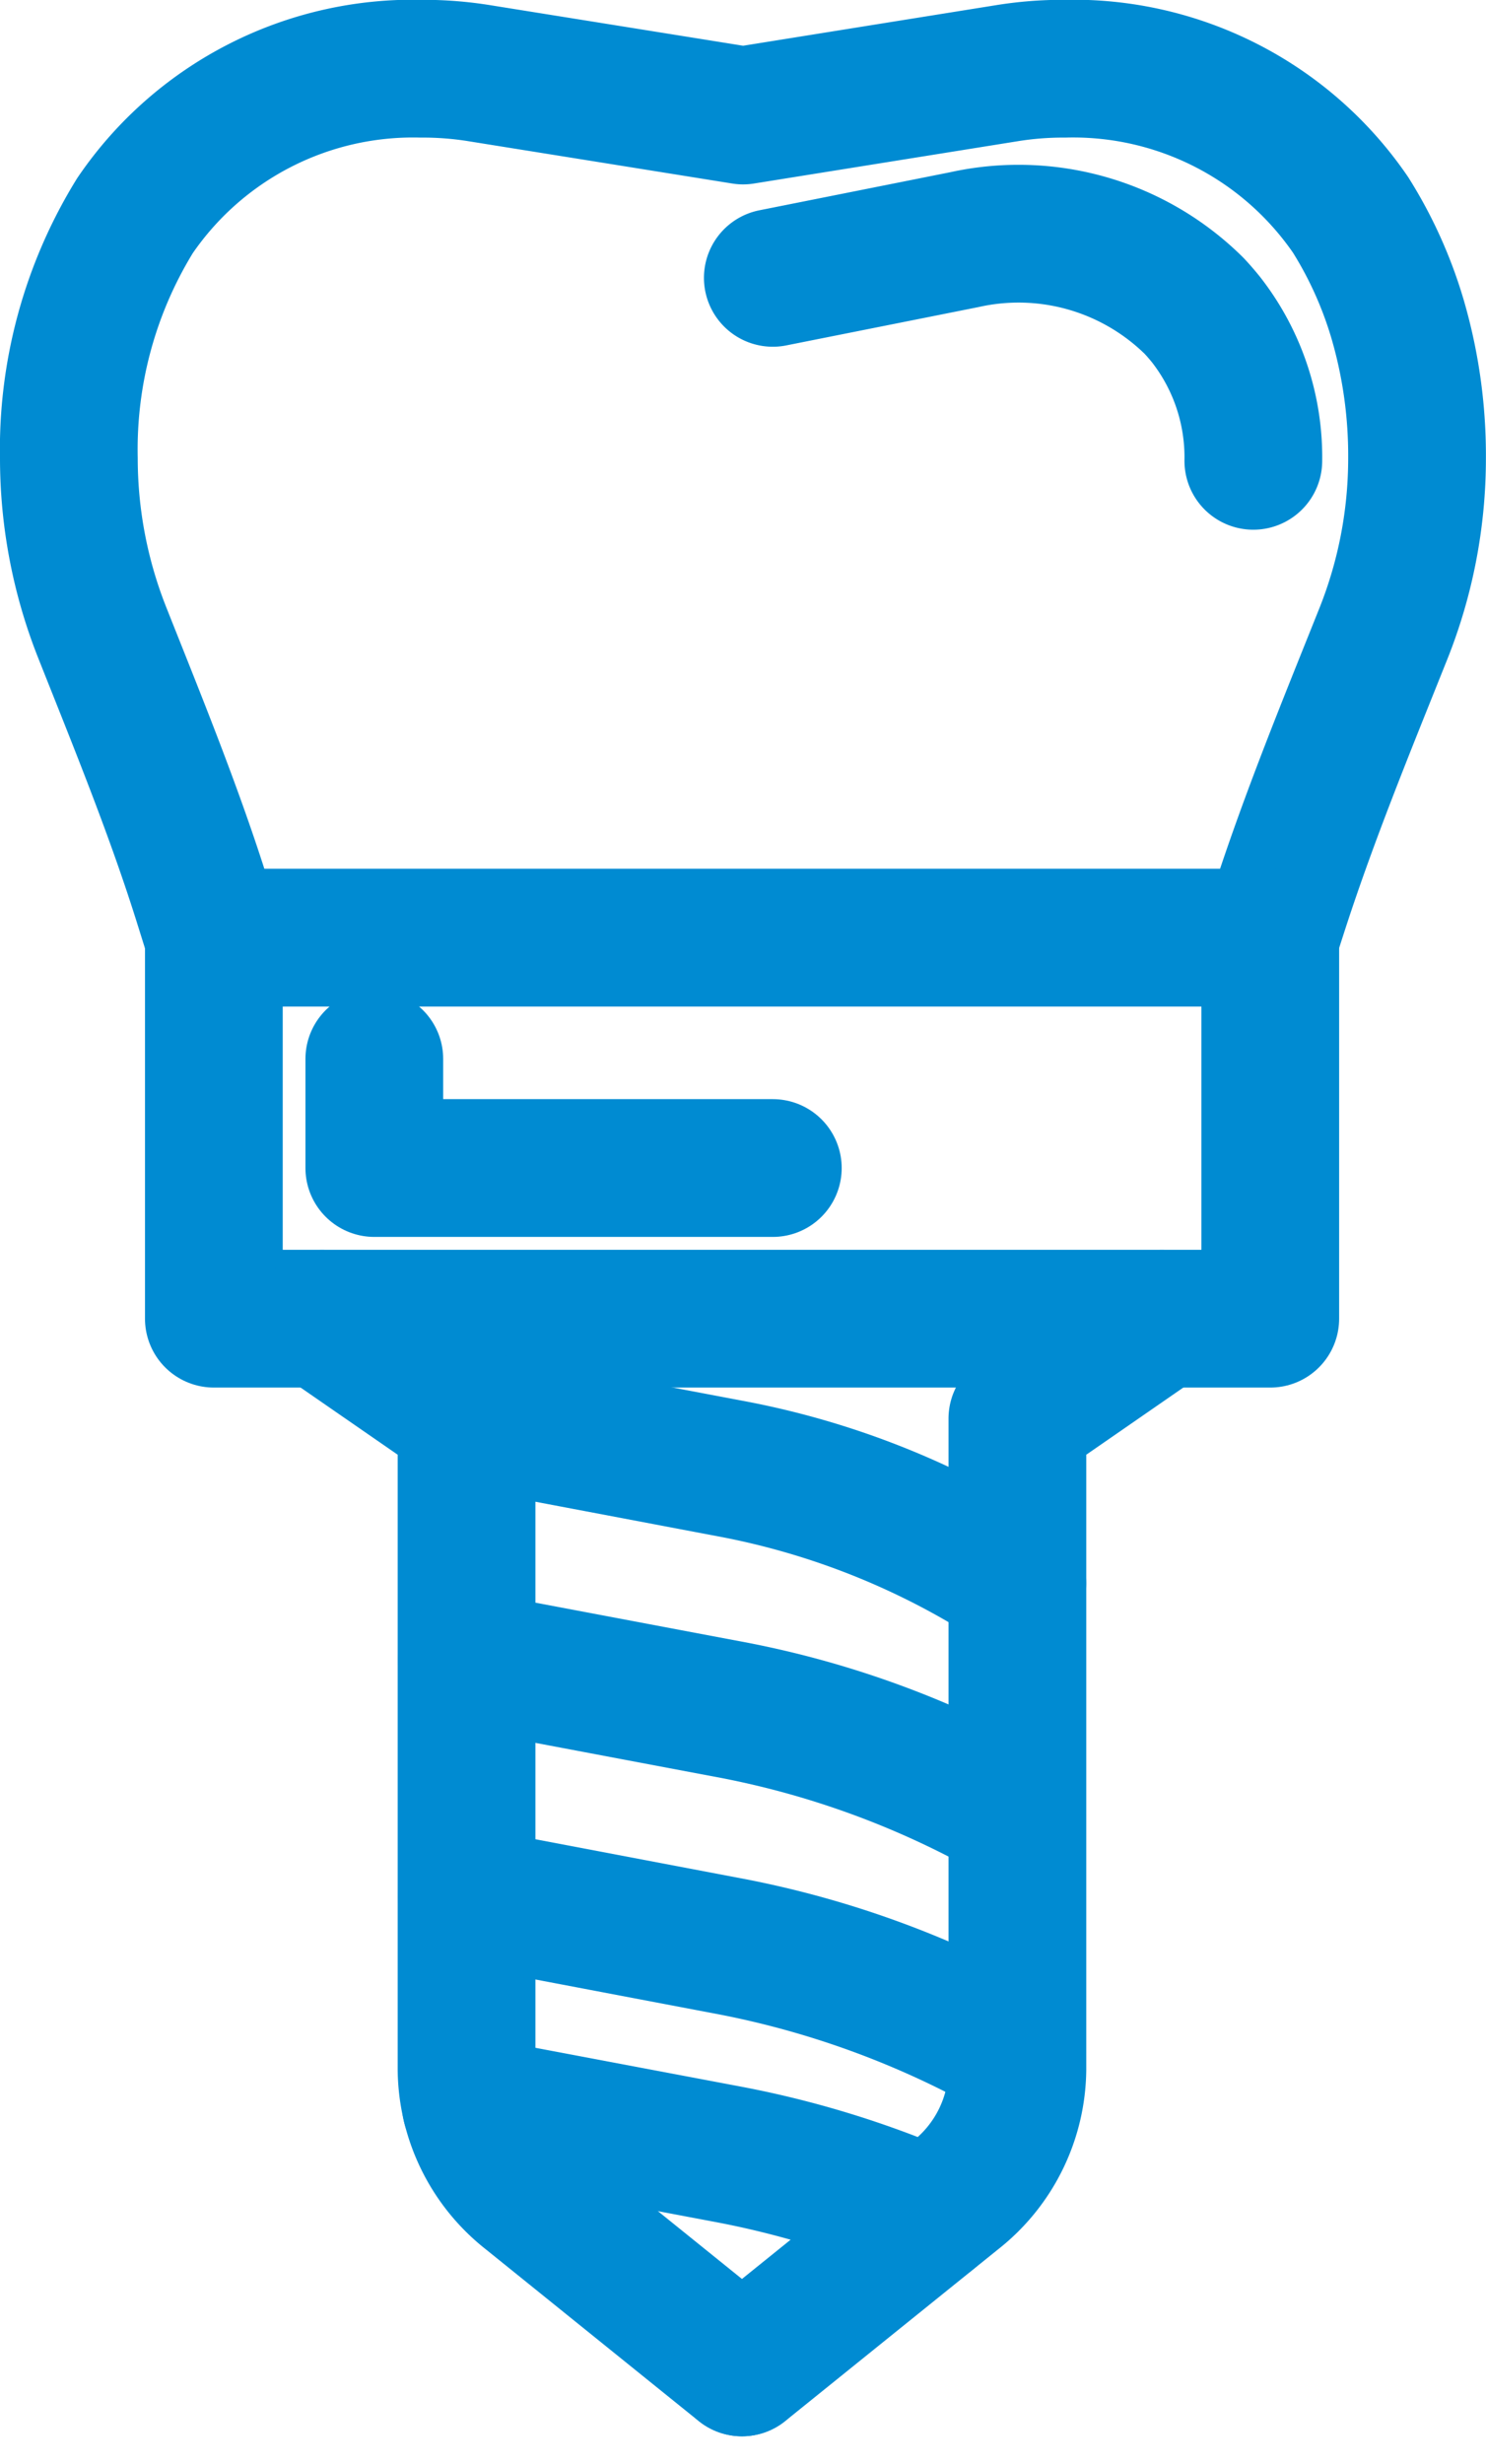 <svg xmlns="http://www.w3.org/2000/svg" width="32.367" height="53.657" viewBox="0 0 32.367 53.657">
  <g id="icon__implants" transform="translate(1.5 1.5)">
    <path id="Path_344" data-name="Path 344" d="M64.392,61.093l-.244-.779c-.62-1.977-1.407-3.9-2.176-5.837a10.305,10.305,0,0,1-.737-3.815,9.693,9.693,0,0,1,1.44-5.29,7.329,7.329,0,0,1,6.235-3.2h.014a7.705,7.705,0,0,1,1.265.1l5.732.919,5.732-.919a7.646,7.646,0,0,1,1.265-.1h.007a7.323,7.323,0,0,1,6.228,3.184,9.1,9.1,0,0,1,1.027,2.283,10.594,10.594,0,0,1,.42,3.019,10.3,10.3,0,0,1-.733,3.815c-.8,2-1.62,3.993-2.279,6.035l-.187.58" transform="translate(-61.235 -42.176)" fill="none" stroke="#008bd2" stroke-linecap="round" stroke-linejoin="round" stroke-width="3"/>
    <rect id="Rectangle_201" data-name="Rectangle 201" width="23.01" height="8.296" transform="translate(3.158 18.917)" stroke-width="3" stroke="#008bd2" stroke-linecap="round" stroke-linejoin="round" fill="none"/>
    <g id="Group_176" data-name="Group 176" transform="translate(5.52 27.213)">
      <path id="Path_345" data-name="Path 345" d="M75.1,110.549l3.146,2.176V126.9a3.529,3.529,0,0,0,1.357,2.742l4.64,3.742" transform="translate(-75.104 -110.549)" fill="none" stroke="#008bd2" stroke-linecap="round" stroke-linejoin="round" stroke-width="3"/>
      <path id="Path_346" data-name="Path 346" d="M107.218,110.549l-3.146,2.176V126.9a3.53,3.53,0,0,1-1.357,2.742l-4.64,3.742" transform="translate(-88.932 -110.549)" fill="none" stroke="#008bd2" stroke-linecap="round" stroke-linejoin="round" stroke-width="3"/>
    </g>
    <path id="Path_347" data-name="Path 347" d="M83.008,116.016l5.753,1.09a17.237,17.237,0,0,1,5.776,2.212L95,119.6" transform="translate(-74.342 -86.627)" fill="none" stroke="#008bd2" stroke-linecap="round" stroke-linejoin="round" stroke-width="3"/>
    <path id="Path_348" data-name="Path 348" d="M83.014,129.211l5.711,1.078A20.059,20.059,0,0,1,95,132.6" transform="translate(-74.346 -94.57)" fill="none" stroke="#008bd2" stroke-linecap="round" stroke-linejoin="round" stroke-width="3"/>
    <path id="Path_349" data-name="Path 349" d="M83.014,142.151l5.711,1.085A20.416,20.416,0,0,1,95,145.544" transform="translate(-74.346 -102.36)" fill="none" stroke="#008bd2" stroke-linecap="round" stroke-linejoin="round" stroke-width="3"/>
    <path id="Path_350" data-name="Path 350" d="M83.242,153.609h.007l5.613,1.06a20.6,20.6,0,0,1,4.362,1.344" transform="translate(-74.483 -109.257)" fill="none" stroke="#008bd2" stroke-linecap="round" stroke-linejoin="round" stroke-width="3"/>
    <path id="Path_351" data-name="Path 351" d="M77.95,96.339v2.376h8.68" transform="translate(-71.297 -74.782)" fill="none" stroke="#008bd2" stroke-linecap="round" stroke-linejoin="round" stroke-width="3"/>
    <path id="Path_352" data-name="Path 352" d="M99.758,52.176l4.173-.832a5.437,5.437,0,0,1,5.005,1.444c.087.093.172.191.256.295a4.87,4.87,0,0,1,1.032,3.077" transform="translate(-84.425 -47.626)" fill="none" stroke="#008bd2" stroke-linecap="round" stroke-linejoin="round" stroke-width="3"/>
  </g>
</svg>
